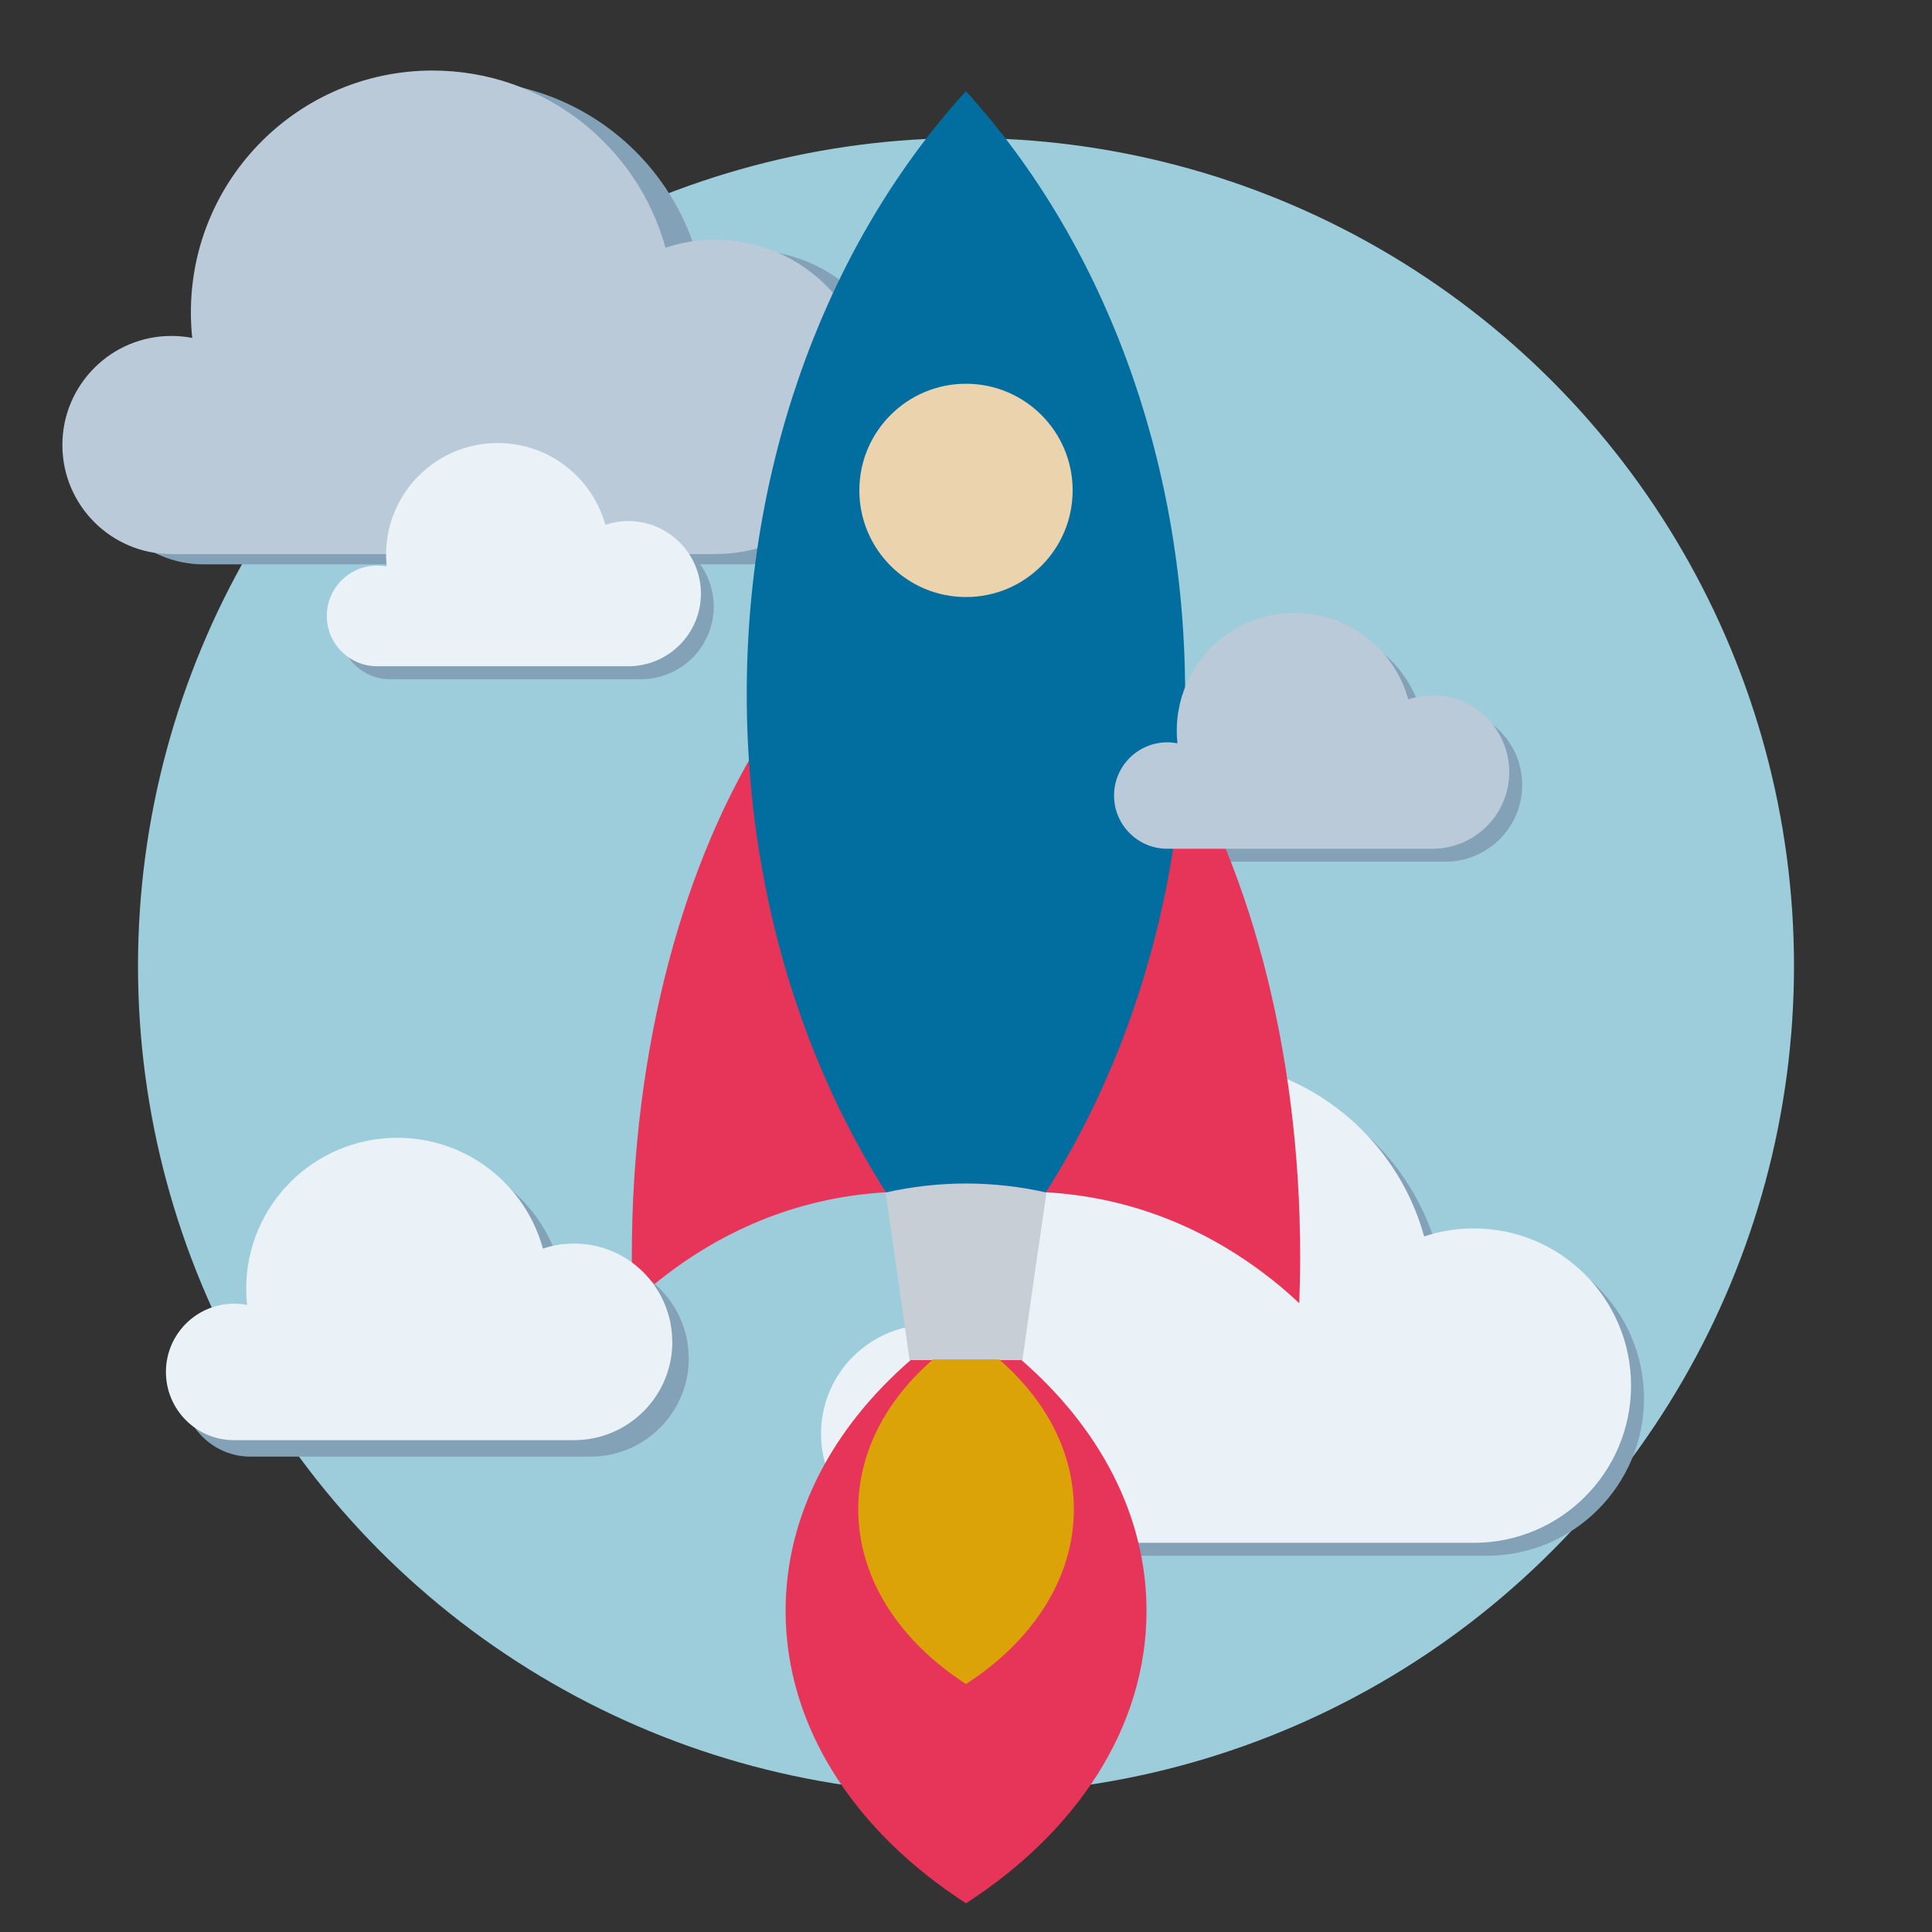 <?xml version="1.0" encoding="UTF-8"?>
<svg xmlns="http://www.w3.org/2000/svg" viewBox="0 0 175 175">
  <rect x="0" y="0" width="175" height="175" fill="#333333" stroke="none"/>
  <defs>
    <style>
      .cls-1 {
        fill: #ebd3ad;
      }

      .cls-2 {
        fill: #e73459;
      }

      .cls-3 {
        fill: #bacad8;
      }

      .cls-4 {
        fill: #9dccdb;
      }

      .cls-5 {
        fill: #83a1b7;
      }

      .cls-6 {
        fill: #026ea0;
      }

      .cls-7 {
        fill: #ebf2f7;
      }

      .cls-8 {
        fill: #dba307;
      }

      .cls-9 {
        fill: #c7ced6;
      }
    </style>
  </defs>
  <g id="Laag_2" data-name="Laag 2">
    <circle class="cls-4" cx="87.5" cy="87.5" r="75"></circle>
  </g>
  <g id="Laag_1" data-name="Laag 1">
    <path class="cls-5" d="M81.94,36.88c0,7.86-6.38,14.24-14.24,14.24H18.44c-5.45,0-9.87-4.43-9.87-9.88s4.42-9.88,9.87-9.88c.65,0,1.28.06,1.89.18-.08-.76-.12-1.54-.12-2.32,0-12.1,9.8-21.9,21.89-21.9,10.07,0,18.55,6.79,21.1,16.05,1.41-.48,2.93-.73,4.5-.73,7.86,0,14.24,6.37,14.24,14.24Z"></path>
    <path class="cls-5" d="M64.65,54.94c0,3.63-2.95,6.58-6.58,6.58h-22.75c-2.52,0-4.56-2.05-4.56-4.56s2.04-4.56,4.56-4.56c.3,0,.59.03.87.08-.04-.35-.06-.71-.06-1.07,0-5.59,4.53-10.11,10.11-10.11,4.65,0,8.57,3.14,9.75,7.41.65-.22,1.35-.34,2.08-.34,3.63,0,6.58,2.94,6.58,6.58Z"></path>
    <path class="cls-3" d="M79.02,35.95c0,7.86-6.38,14.24-14.24,14.24H15.52c-5.45,0-9.87-4.43-9.87-9.88s4.42-9.88,9.87-9.88c.65,0,1.28.06,1.89.18-.08-.76-.12-1.54-.12-2.32,0-12.1,9.8-21.9,21.89-21.9,10.07,0,18.55,6.79,21.1,16.05,1.41-.48,2.93-.73,4.5-.73,7.86,0,14.24,6.37,14.24,14.24Z"></path>
    <path class="cls-7" d="M63.49,53.77c0,3.63-2.95,6.58-6.58,6.58h-22.75c-2.52,0-4.56-2.05-4.56-4.56s2.04-4.56,4.56-4.56c.3,0,.59.03.87.08-.04-.35-.06-.71-.06-1.07,0-5.59,4.53-10.11,10.11-10.11,4.65,0,8.57,3.14,9.75,7.41.65-.22,1.35-.34,2.08-.34,3.63,0,6.58,2.94,6.58,6.58Z"></path>
    <path class="cls-5" d="M148.91,126.68c0,7.86-6.38,14.24-14.24,14.24h-49.26c-5.45,0-9.87-4.43-9.87-9.88s4.42-9.88,9.87-9.88c.65,0,1.28.06,1.89.18-.08-.76-.12-1.54-.12-2.32,0-12.1,9.8-21.9,21.89-21.9,10.07,0,18.55,6.79,21.1,16.05,1.41-.48,2.93-.73,4.5-.73,7.86,0,14.24,6.37,14.24,14.24Z"></path>
    <path class="cls-5" d="M137.88,71.1c0,3.83-3.11,6.95-6.95,6.95h-24.03c-2.66,0-4.82-2.16-4.82-4.82s2.16-4.82,4.82-4.82c.32,0,.62.03.92.09-.04-.37-.06-.75-.06-1.13,0-5.9,4.78-10.68,10.68-10.68,4.91,0,9.05,3.31,10.29,7.83.69-.23,1.43-.36,2.2-.36,3.83,0,6.95,3.11,6.95,6.95Z"></path>
    <path class="cls-7" d="M147.74,125.51c0,7.86-6.38,14.24-14.24,14.24h-49.26c-5.45,0-9.87-4.43-9.87-9.88s4.42-9.88,9.87-9.88c.65,0,1.28.06,1.89.18-.08-.76-.12-1.54-.12-2.32,0-12.1,9.8-21.9,21.89-21.9,10.07,0,18.55,6.79,21.1,16.05,1.41-.48,2.93-.73,4.5-.73,7.86,0,14.24,6.37,14.24,14.24Z"></path>
    <g>
      <g>
        <g>
          <path class="cls-2" d="M81.7,107.94c-7.45.14-14.63,2.5-21.06,7.31-1.16.86-2.27,1.8-3.33,2.8-.05-1.4-.08-2.8-.08-4.22,0-19.01,4.75-36.06,12.31-47.75,6.76,10.47,11.28,25.24,12.15,41.86Z"></path>
          <path class="cls-2" d="M93.3,107.94c7.45.14,14.63,2.5,21.06,7.31,1.16.86,2.27,1.8,3.33,2.8.05-1.4.08-2.8.08-4.22,0-19.01-4.75-36.06-12.31-47.75-6.76,10.47-11.28,25.24-12.15,41.86Z"></path>
        </g>
        <path class="cls-6" d="M107.35,62.88c0,21.74-7.68,41.25-19.86,54.62-12.18-13.37-19.85-32.88-19.85-54.62s7.67-41.25,19.85-54.62c12.18,13.37,19.86,32.88,19.86,54.62Z"></path>
        <circle class="cls-1" cx="87.5" cy="44.42" r="9.66"></circle>
        <path class="cls-9" d="M92.61,123.2h-10.22c-.73-5.2-1.46-10.28-2.18-15.18,4.83-1.09,9.75-1.09,14.58,0-.72,4.9-1.45,9.98-2.18,15.18Z"></path>
      </g>
      <path class="cls-2" d="M103.85,145.91c0,10.55-6.32,20.01-16.35,26.49-10.03-6.48-16.34-15.94-16.34-26.49,0-8.65,4.25-16.57,11.32-22.71h10.05c7.06,6.14,11.32,14.06,11.32,22.71Z"></path>
      <path class="cls-8" d="M97.27,136.71c0,6.3-3.78,11.96-9.77,15.83-5.99-3.87-9.76-9.52-9.76-15.83,0-5.17,2.54-9.9,6.76-13.57h6.01c4.22,3.67,6.76,8.4,6.76,13.57Z"></path>
    </g>
    <path class="cls-3" d="M136.71,69.93c0,3.83-3.11,6.95-6.95,6.95h-24.03c-2.66,0-4.82-2.16-4.82-4.82s2.16-4.82,4.82-4.82c.32,0,.62.03.92.09-.04-.37-.06-.75-.06-1.13,0-5.9,4.78-10.68,10.68-10.68,4.91,0,9.05,3.31,10.29,7.83.69-.23,1.43-.36,2.2-.36,3.83,0,6.95,3.11,6.95,6.95Z"></path>
    <path class="cls-5" d="M62.39,123.04c0,4.91-3.99,8.9-8.9,8.9h-30.8c-3.41,0-6.17-2.77-6.17-6.18s2.76-6.18,6.17-6.18c.41,0,.8.04,1.18.11-.05-.48-.08-.96-.08-1.45,0-7.57,6.13-13.69,13.69-13.69,6.3,0,11.6,4.25,13.19,10.04.88-.3,1.83-.46,2.81-.46,4.91,0,8.9,3.98,8.9,8.9Z"></path>
    <path class="cls-7" d="M60.9,121.55c0,4.91-3.99,8.9-8.9,8.9h-30.8c-3.41,0-6.17-2.77-6.17-6.18s2.76-6.18,6.17-6.18c.41,0,.8.04,1.18.11-.05-.48-.08-.96-.08-1.45,0-7.57,6.13-13.69,13.69-13.69,6.3,0,11.6,4.25,13.19,10.04.88-.3,1.83-.46,2.81-.46,4.91,0,8.9,3.98,8.9,8.9Z"></path>
  </g>
</svg>

